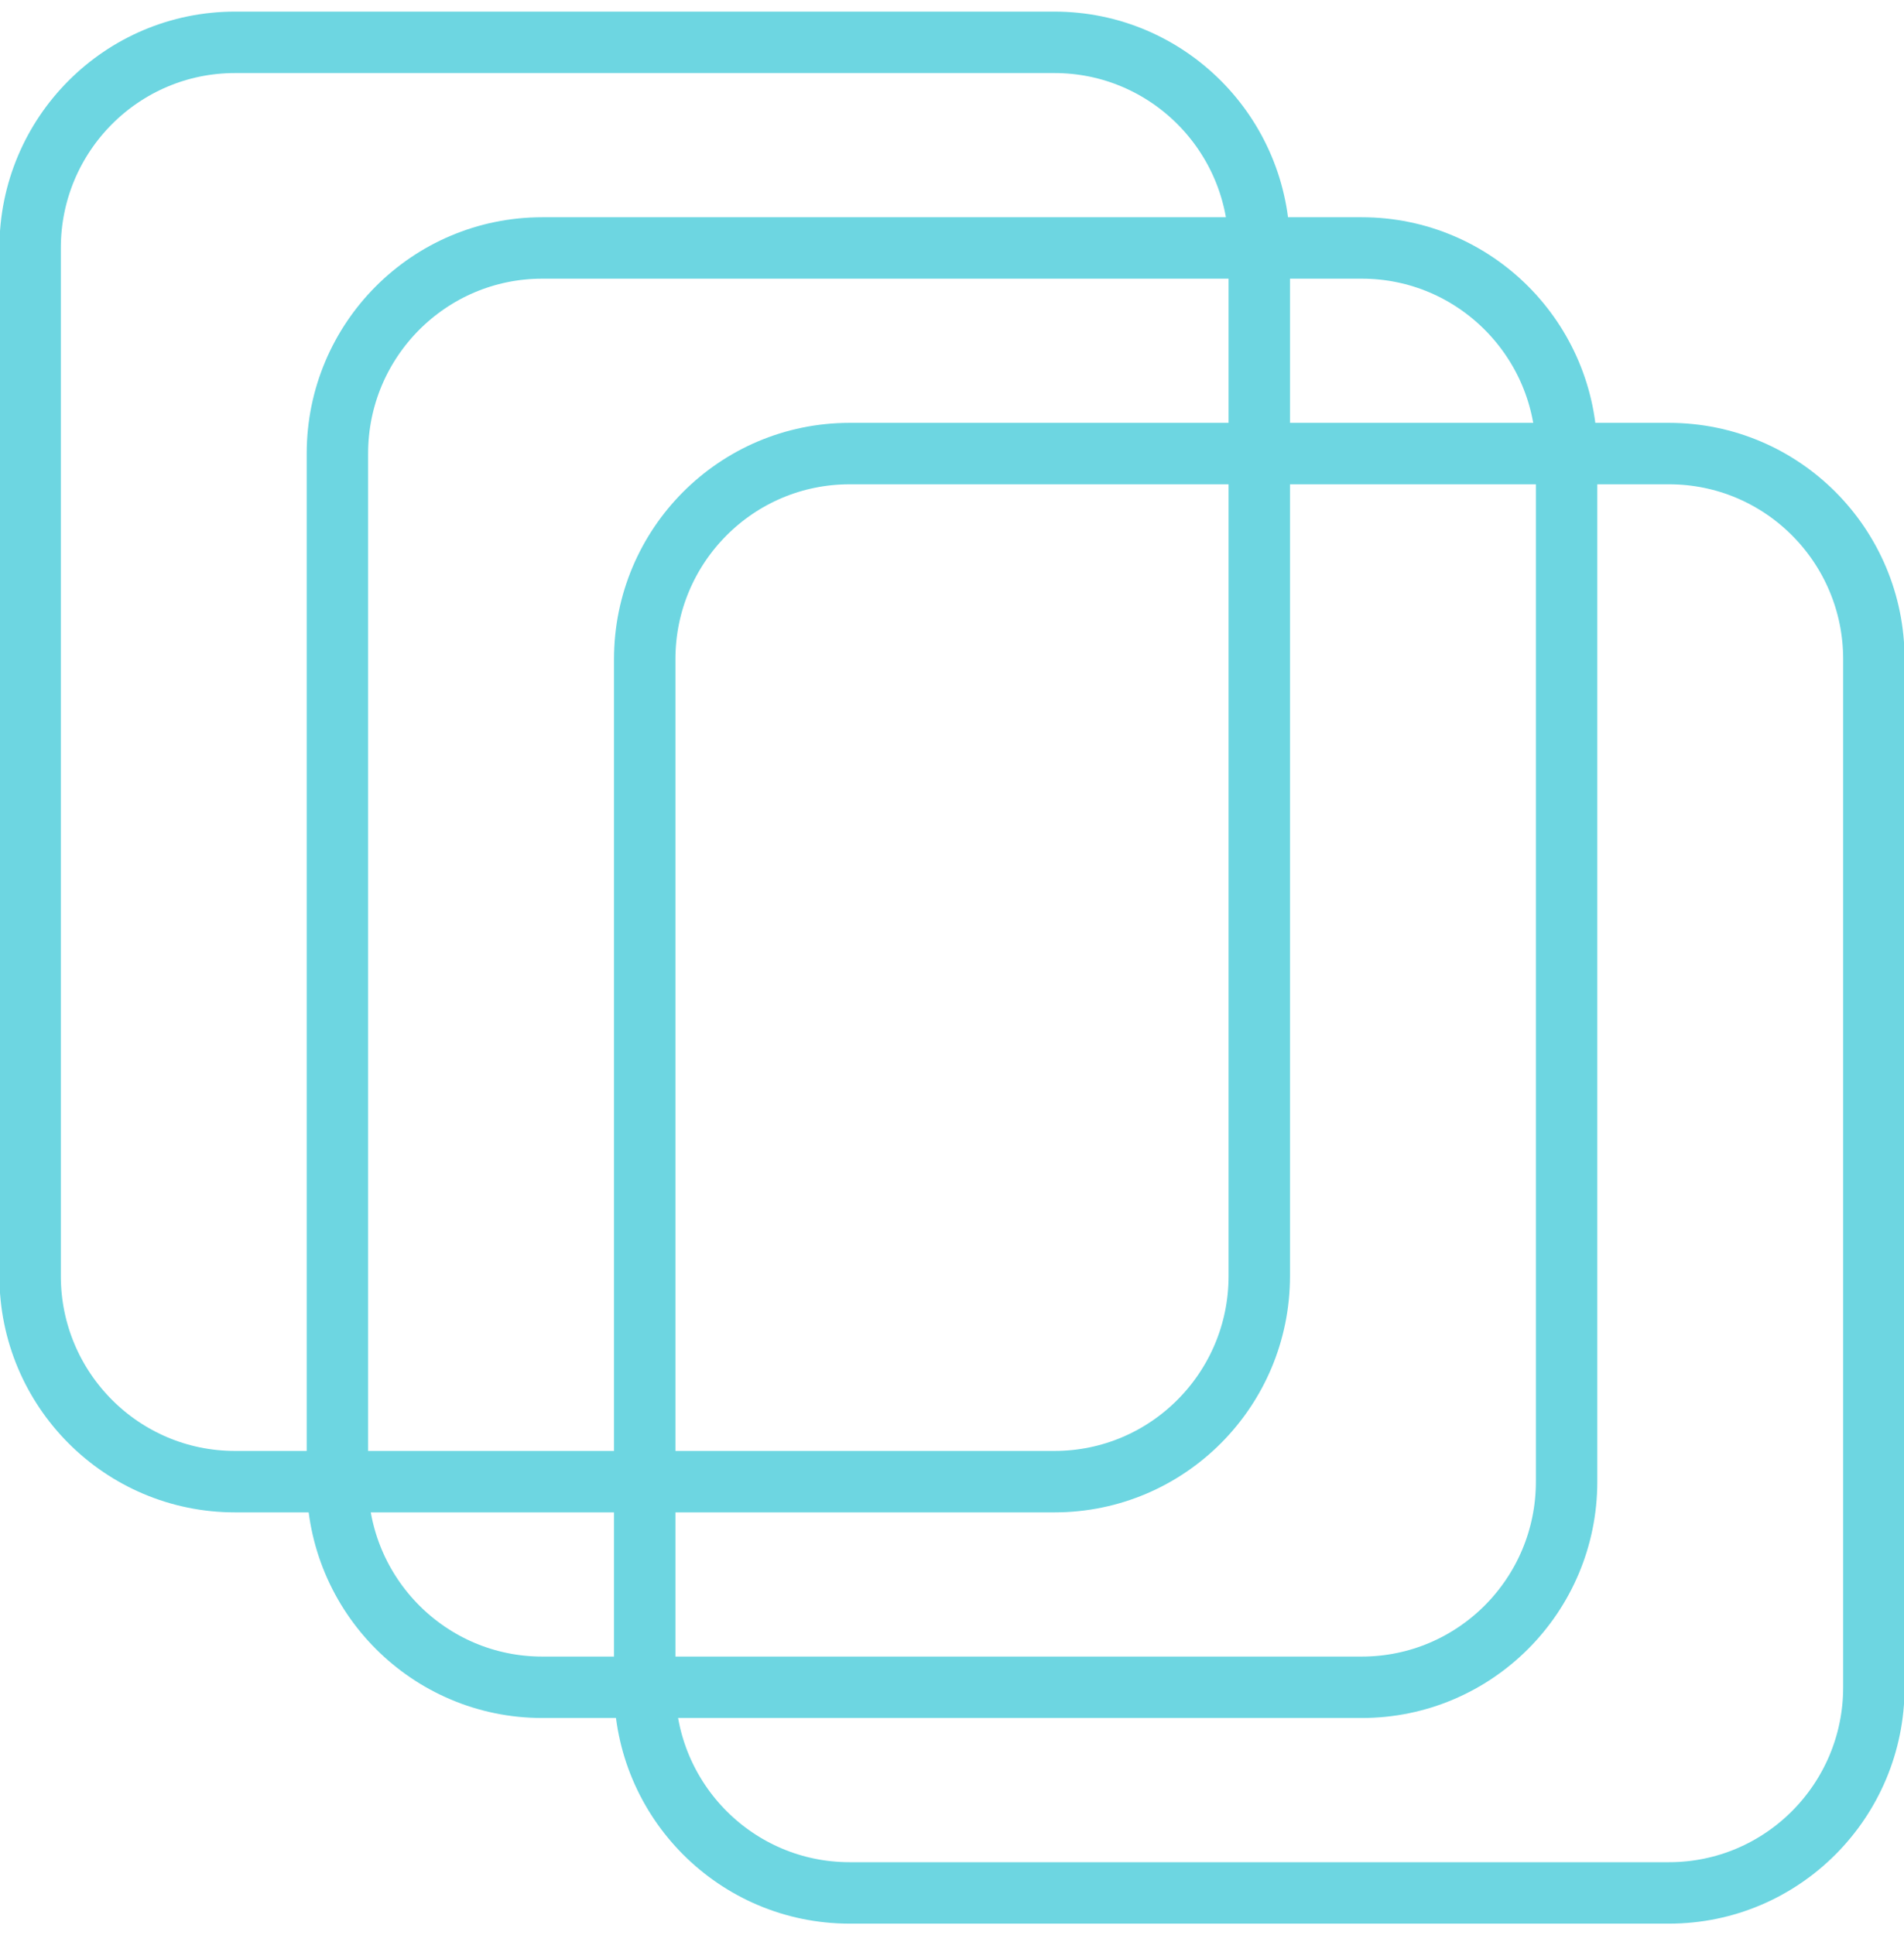 <svg width="62" height="63" viewBox="0 0 62 63" fill="none" xmlns="http://www.w3.org/2000/svg">
<g clip-path="url(#clip0_15_249)">
<path d="M54.348 14.766H27.665C23.98 14.766 20.994 17.762 20.994 21.459V54.928C20.994 58.625 23.98 61.622 27.665 61.622H54.348C58.032 61.622 61.019 58.625 61.019 54.928V21.459C61.019 17.762 58.032 14.766 54.348 14.766Z" stroke="#6DD6E1" stroke-width="2" stroke-linecap="round" stroke-linejoin="round"/>
<path d="M44.342 8.072H17.658C13.974 8.072 10.987 11.069 10.987 14.765V48.234C10.987 51.931 13.974 54.928 17.658 54.928H44.342C48.026 54.928 51.013 51.931 51.013 48.234V14.765C51.013 11.069 48.026 8.072 44.342 8.072Z" stroke="#6DD6E1" stroke-width="2" stroke-linecap="round" stroke-linejoin="round"/>
<path d="M34.335 1.378H7.652C3.968 1.378 0.981 4.375 0.981 8.072V41.541C0.981 45.237 3.968 48.234 7.652 48.234H34.335C38.02 48.234 41.006 45.237 41.006 41.541V8.072C41.006 4.375 38.02 1.378 34.335 1.378Z" stroke="#6DD6E1" stroke-width="2" stroke-linecap="round" stroke-linejoin="round"/>
</g>
<defs>
<clipPath id="clip0_15_249">
<rect width="62" height="63" fill="white"/>
</clipPath>
</defs>
</svg>
